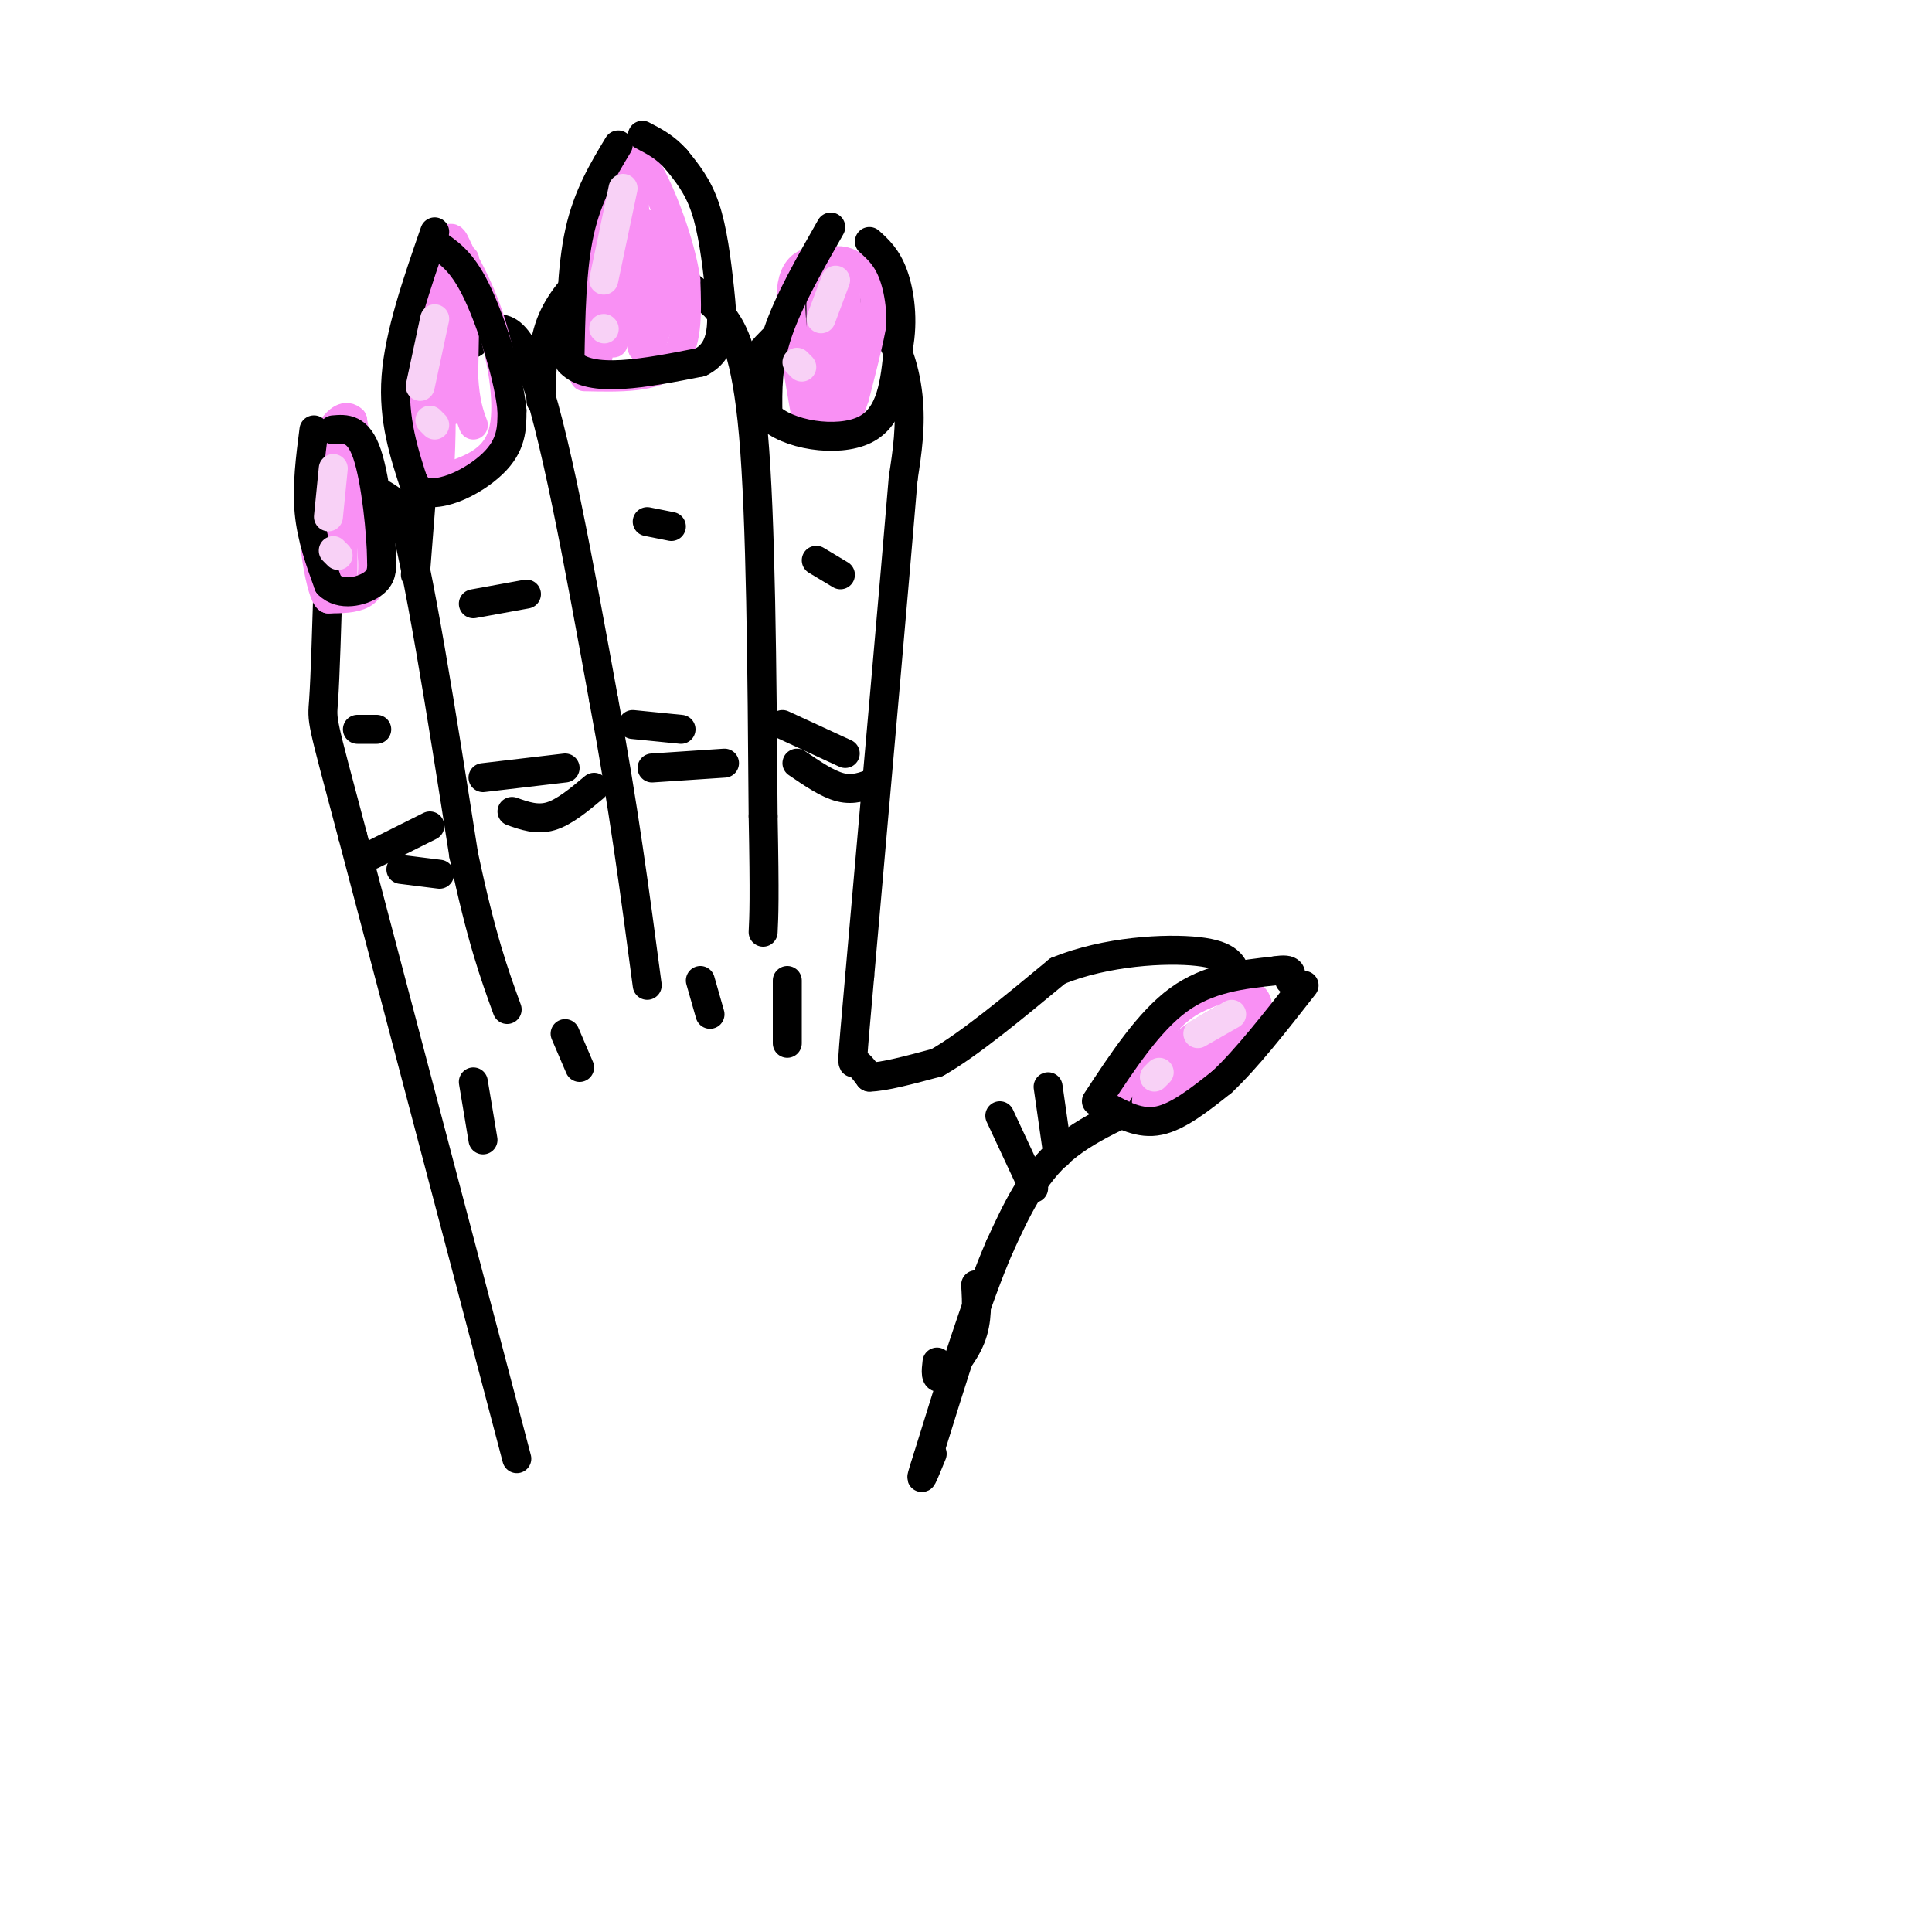 <svg viewBox='0 0 400 400' version='1.1' xmlns='http://www.w3.org/2000/svg' xmlns:xlink='http://www.w3.org/1999/xlink'><g fill='none' stroke='#000000' stroke-width='6' stroke-linecap='round' stroke-linejoin='round'><path d='M107,302c0.000,0.000 -34.000,-129.000 -34,-129'/><path d='M73,173c-6.667,-25.089 -6.333,-23.311 -6,-28c0.333,-4.689 0.667,-15.844 1,-27'/><path d='M68,118c1.089,-7.889 3.311,-14.111 6,-16c2.689,-1.889 5.844,0.556 9,3'/><path d='M83,105c3.667,12.500 8.333,42.250 13,72'/><path d='M96,177c3.667,17.333 6.333,24.667 9,32'/><path d='M86,119c1.333,-16.933 2.667,-33.867 3,-41c0.333,-7.133 -0.333,-4.467 1,-4c1.333,0.467 4.667,-1.267 8,-3'/><path d='M98,71c3.244,-2.422 7.356,-6.978 12,5c4.644,11.978 9.822,40.489 15,69'/><path d='M125,145c4.000,21.333 6.500,40.167 9,59'/><path d='M112,83c0.125,-5.690 0.250,-11.381 2,-16c1.750,-4.619 5.125,-8.167 8,-11c2.875,-2.833 5.250,-4.952 9,-4c3.750,0.952 8.875,4.976 14,9'/><path d='M145,61c2.964,2.036 3.375,2.625 5,5c1.625,2.375 4.464,6.536 6,24c1.536,17.464 1.768,48.232 2,79'/><path d='M158,169c0.333,17.167 0.167,20.583 0,24'/><path d='M155,76c3.167,-3.851 6.333,-7.702 11,-10c4.667,-2.298 10.833,-3.042 15,0c4.167,3.042 6.333,9.869 7,16c0.667,6.131 -0.167,11.565 -1,17'/><path d='M187,99c-1.667,20.000 -5.333,61.500 -9,103'/><path d='M178,202c-1.756,19.889 -1.644,18.111 -1,18c0.644,-0.111 1.822,1.444 3,3'/><path d='M180,223c2.833,0.000 8.417,-1.500 14,-3'/><path d='M194,220c6.500,-3.667 15.750,-11.333 25,-19'/><path d='M219,201c9.978,-4.067 22.422,-4.733 29,-4c6.578,0.733 7.289,2.867 8,5'/><path d='M256,202c2.133,3.178 3.467,8.622 1,13c-2.467,4.378 -8.733,7.689 -15,11'/><path d='M242,226c-6.644,3.489 -15.756,6.711 -22,12c-6.244,5.289 -9.622,12.644 -13,20'/><path d='M207,258c-4.667,10.667 -9.833,27.333 -15,44'/><path d='M192,302c-2.333,7.167 -0.667,3.083 1,-1'/></g>
<g fill='none' stroke='#F990F4' stroke-width='6' stroke-linecap='round' stroke-linejoin='round'><path d='M231,227c3.750,-6.167 7.500,-12.333 11,-16c3.500,-3.667 6.750,-4.833 10,-6'/><path d='M252,205c3.422,-0.756 6.978,0.356 8,2c1.022,1.644 -0.489,3.822 -2,6'/><path d='M258,213c-2.089,3.378 -6.311,8.822 -10,12c-3.689,3.178 -6.844,4.089 -10,5'/><path d='M238,230c-1.511,-1.000 -0.289,-6.000 3,-10c3.289,-4.000 8.644,-7.000 14,-10'/><path d='M255,210c0.167,0.667 -6.417,7.333 -13,14'/><path d='M167,87c-2.000,-11.250 -4.000,-22.500 -3,-28c1.000,-5.500 5.000,-5.250 9,-5'/><path d='M173,54c2.583,-0.298 4.542,1.458 6,3c1.458,1.542 2.417,2.869 2,7c-0.417,4.131 -2.208,11.065 -4,18'/><path d='M177,82c-1.644,5.244 -3.756,9.356 -5,6c-1.244,-3.356 -1.622,-14.178 -2,-25'/><path d='M170,63c-0.291,-6.797 -0.017,-11.291 0,-5c0.017,6.291 -0.222,23.367 0,24c0.222,0.633 0.906,-15.176 2,-22c1.094,-6.824 2.598,-4.664 3,0c0.402,4.664 -0.299,11.832 -1,19'/><path d='M174,79c-0.500,2.667 -1.250,-0.167 -2,-3'/><path d='M121,78c7.250,0.167 14.500,0.333 18,-3c3.500,-3.333 3.250,-10.167 3,-17'/><path d='M142,58c-1.071,-7.702 -5.250,-18.458 -8,-23c-2.750,-4.542 -4.071,-2.869 -6,0c-1.929,2.869 -4.464,6.935 -7,11'/><path d='M121,46c-0.778,9.889 0.778,29.111 2,30c1.222,0.889 2.111,-16.556 3,-34'/><path d='M126,42c0.548,3.738 0.417,30.083 1,29c0.583,-1.083 1.881,-29.595 3,-34c1.119,-4.405 2.060,15.298 3,35'/><path d='M133,72c0.202,-0.381 -0.792,-18.833 0,-24c0.792,-5.167 3.369,2.952 4,9c0.631,6.048 -0.685,10.024 -2,14'/><path d='M92,99c5.133,-1.711 10.267,-3.422 12,-9c1.733,-5.578 0.067,-15.022 -2,-22c-2.067,-6.978 -4.533,-11.489 -7,-16'/><path d='M95,52c-1.434,-3.270 -1.518,-3.443 -3,-1c-1.482,2.443 -4.360,7.504 -6,13c-1.640,5.496 -2.040,11.427 -1,17c1.040,5.573 3.520,10.786 6,16'/><path d='M91,97c0.855,-9.407 -0.008,-40.923 0,-42c0.008,-1.077 0.887,28.287 2,30c1.113,1.713 2.461,-24.225 3,-30c0.539,-5.775 0.270,8.612 0,23'/><path d='M96,78c0.333,5.500 1.167,7.750 2,10'/><path d='M68,124c2.644,-0.022 5.289,-0.044 7,-1c1.711,-0.956 2.489,-2.844 2,-9c-0.489,-6.156 -2.244,-16.578 -4,-27'/><path d='M73,87c-2.583,-2.655 -7.042,4.208 -8,14c-0.958,9.792 1.583,22.512 3,23c1.417,0.488 1.708,-11.256 2,-23'/><path d='M70,101c0.533,-6.511 0.867,-11.289 1,-8c0.133,3.289 0.067,14.644 0,26'/></g>
<g fill='none' stroke='#000000' stroke-width='6' stroke-linecap='round' stroke-linejoin='round'><path d='M98,125c0.000,0.000 11.000,-2.000 11,-2'/><path d='M74,151c0.000,0.000 4.000,0.000 4,0'/><path d='M134,108c0.000,0.000 5.000,1.000 5,1'/><path d='M169,116c0.000,0.000 5.000,3.000 5,3'/><path d='M207,231c0.000,0.000 7.000,15.000 7,15'/><path d='M217,225c0.000,0.000 2.000,14.000 2,14'/><path d='M77,177c0.000,0.000 12.000,-6.000 12,-6'/><path d='M83,180c0.000,0.000 8.000,1.000 8,1'/><path d='M100,161c0.000,0.000 17.000,-2.000 17,-2'/><path d='M106,168c2.583,0.917 5.167,1.833 8,1c2.833,-0.833 5.917,-3.417 9,-6'/><path d='M131,150c0.000,0.000 10.000,1.000 10,1'/><path d='M135,159c0.000,0.000 15.000,-1.000 15,-1'/><path d='M162,150c0.000,0.000 13.000,6.000 13,6'/><path d='M165,158c3.167,2.167 6.333,4.333 9,5c2.667,0.667 4.833,-0.167 7,-1'/><path d='M65,89c-0.750,5.833 -1.500,11.667 -1,17c0.500,5.333 2.250,10.167 4,15'/><path d='M68,121c2.533,2.556 6.867,1.444 9,0c2.133,-1.444 2.067,-3.222 2,-5'/><path d='M79,116c-0.044,-5.444 -1.156,-16.556 -3,-22c-1.844,-5.444 -4.422,-5.222 -7,-5'/><path d='M90,48c-3.667,10.583 -7.333,21.167 -8,30c-0.667,8.833 1.667,15.917 4,23'/><path d='M86,101c4.000,2.956 12.000,-1.156 16,-5c4.000,-3.844 4.000,-7.422 4,-11'/><path d='M106,85c-0.578,-6.600 -4.022,-17.600 -7,-24c-2.978,-6.400 -5.489,-8.200 -8,-10'/><path d='M128,30c-3.167,5.250 -6.333,10.500 -8,18c-1.667,7.500 -1.833,17.250 -2,27'/><path d='M118,75c4.167,4.500 15.583,2.250 27,0'/><path d='M145,75c5.190,-2.500 4.667,-8.750 4,-15c-0.667,-6.250 -1.476,-12.500 -3,-17c-1.524,-4.500 -3.762,-7.250 -6,-10'/><path d='M140,33c-2.167,-2.500 -4.583,-3.750 -7,-5'/><path d='M172,47c-4.417,7.750 -8.833,15.500 -11,22c-2.167,6.500 -2.083,11.750 -2,17'/><path d='M159,86c3.822,4.067 14.378,5.733 20,3c5.622,-2.733 6.311,-9.867 7,-17'/><path d='M186,72c1.089,-5.667 0.311,-11.333 -1,-15c-1.311,-3.667 -3.156,-5.333 -5,-7'/><path d='M227,228c5.417,-8.250 10.833,-16.500 17,-21c6.167,-4.500 13.083,-5.250 20,-6'/><path d='M264,201c3.833,-0.667 3.417,0.667 3,2'/><path d='M229,229c3.500,1.917 7.000,3.833 11,3c4.000,-0.833 8.500,-4.417 13,-8'/><path d='M253,224c5.000,-4.667 11.000,-12.333 17,-20'/></g>
<g fill='none' stroke='#F8D1F6' stroke-width='6' stroke-linecap='round' stroke-linejoin='round'><path d='M248,214c0.000,0.000 7.000,-4.000 7,-4'/><path d='M173,58c0.000,0.000 -3.000,8.000 -3,8'/><path d='M129,39c0.000,0.000 -4.000,19.000 -4,19'/><path d='M125,68c0.000,0.000 0.100,0.100 0.1,0.1'/><path d='M165,75c0.000,0.000 1.000,1.000 1,1'/><path d='M239,223c0.000,0.000 1.000,-1.000 1,-1'/><path d='M90,66c0.000,0.000 -3.000,14.000 -3,14'/><path d='M89,87c0.000,0.000 1.000,1.000 1,1'/><path d='M69,97c0.000,0.000 -1.000,10.000 -1,10'/><path d='M69,114c0.000,0.000 1.000,1.000 1,1'/></g>
<g fill='none' stroke='#000000' stroke-width='6' stroke-linecap='round' stroke-linejoin='round'><path d='M202,266c0.222,3.689 0.444,7.378 -1,11c-1.444,3.622 -4.556,7.178 -6,8c-1.444,0.822 -1.222,-1.089 -1,-3'/><path d='M98,224c0.000,0.000 2.000,12.000 2,12'/><path d='M117,214c0.000,0.000 3.000,7.000 3,7'/><path d='M145,203c0.000,0.000 2.000,7.000 2,7'/><path d='M163,203c0.000,0.000 0.000,13.000 0,13'/></g>
</svg>